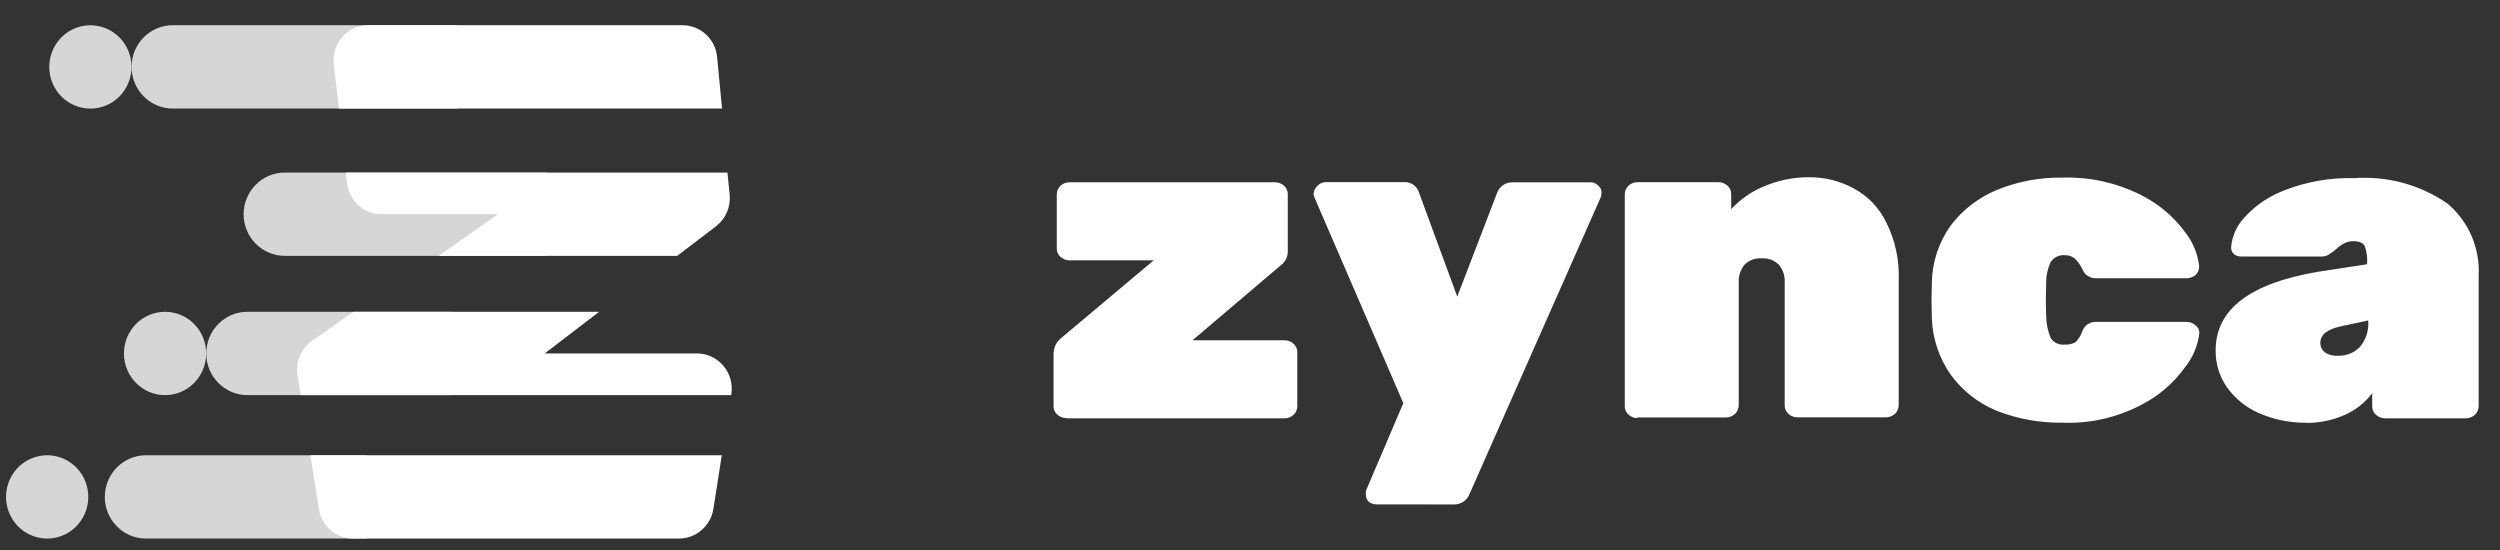 <svg width="100" height="22" viewBox="0 0 100 22" fill="none" xmlns="http://www.w3.org/2000/svg">
<rect x="0" y="0" width="100" height="22" fill="#333333" stroke="none"/>
<path opacity="0.8" d="M18.312 1.009H6.908C6.002 1.009 5.263 1.757 5.263 2.675C5.263 3.593 6.002 4.342 6.908 4.342H18.312V1.009Z" fill="white"/>
<path opacity="0.8" d="M21.879 6.903H11.39C10.484 6.903 9.745 7.651 9.745 8.569C9.745 9.487 10.484 10.235 11.39 10.235H21.879V6.903Z" fill="white"/>
<path opacity="0.8" d="M18.059 12.472H9.894C8.988 12.472 8.25 13.22 8.25 14.138C8.25 15.056 8.988 15.805 9.894 15.805H18.059V12.472Z" fill="white"/>
<path opacity="0.8" d="M14.671 18.21H5.837C4.931 18.21 4.192 18.958 4.192 19.876C4.192 20.794 4.931 21.542 5.837 21.542H14.671V18.21Z" fill="white"/>
<path opacity="0.8" d="M2.15 21.521C3.047 21.374 3.656 20.518 3.51 19.609C3.365 18.701 2.52 18.084 1.623 18.232C0.727 18.379 0.118 19.235 0.263 20.143C0.409 21.052 1.254 21.669 2.15 21.521Z" fill="white"/>
<path opacity="0.8" d="M5.136 3.315C5.483 2.465 5.085 1.49 4.245 1.138C3.406 0.785 2.444 1.189 2.096 2.039C1.749 2.89 2.147 3.864 2.987 4.217C3.826 4.569 4.788 4.165 5.136 3.315Z" fill="white"/>
<path opacity="0.8" d="M6.602 15.805C7.511 15.805 8.247 15.059 8.247 14.138C8.247 13.218 7.511 12.472 6.602 12.472C5.694 12.472 4.958 13.218 4.958 14.138C4.958 15.059 5.694 15.805 6.602 15.805Z" fill="white"/>
<path d="M14.137 12.472L12.482 13.63C12.039 13.939 11.813 14.478 11.902 15.016L12.03 15.805H29.245L29.254 15.765C29.382 14.907 28.732 14.138 27.876 14.138H21.789L23.966 12.472H14.137Z" fill="white"/>
<path d="M13.557 4.342H28.881L28.684 2.276C28.616 1.558 28.015 1.009 27.296 1.009H14.729C13.892 1.009 13.252 1.747 13.35 2.585L13.557 4.342Z" fill="white"/>
<path d="M13.882 7.332C13.971 8.04 14.562 8.569 15.261 8.569H19.919L17.546 10.235H27.089L28.645 9.048C29.029 8.749 29.236 8.27 29.186 7.781L29.098 6.903H13.833L13.882 7.332Z" fill="white"/>
<path d="M12.414 18.21L12.759 20.365C12.867 21.043 13.448 21.542 14.128 21.542H27.157C27.847 21.542 28.428 21.033 28.536 20.355L28.871 18.21H12.414Z" fill="white"/>
<path d="M42.642 16.723C42.509 16.721 42.383 16.669 42.286 16.578C42.238 16.536 42.2 16.483 42.175 16.424C42.15 16.364 42.139 16.3 42.142 16.236V14.157C42.142 13.911 42.252 13.679 42.444 13.524L46.148 10.414H42.77C42.638 10.412 42.512 10.36 42.415 10.269C42.367 10.227 42.329 10.174 42.304 10.114C42.279 10.055 42.268 9.991 42.271 9.927V7.776C42.271 7.713 42.284 7.649 42.309 7.591C42.334 7.532 42.37 7.478 42.415 7.434C42.512 7.344 42.639 7.293 42.77 7.291H51.011C51.144 7.293 51.27 7.345 51.366 7.435C51.414 7.478 51.452 7.531 51.477 7.59C51.502 7.65 51.514 7.714 51.511 7.778V10.071C51.511 10.173 51.487 10.274 51.441 10.365C51.396 10.456 51.33 10.536 51.248 10.598L47.7 13.611H51.392C51.524 13.613 51.651 13.665 51.747 13.755C51.795 13.798 51.833 13.851 51.858 13.911C51.883 13.97 51.895 14.034 51.892 14.099V16.246C51.892 16.375 51.84 16.499 51.747 16.588C51.651 16.679 51.524 16.731 51.392 16.733H42.642V16.723ZM55.058 20.176C54.947 20.175 54.84 20.138 54.752 20.07C54.674 20 54.632 19.898 54.634 19.793V19.71C54.625 19.675 54.63 19.637 54.648 19.605L56.133 16.126L52.557 7.851C52.545 7.808 52.541 7.764 52.544 7.719C52.566 7.602 52.626 7.496 52.715 7.416C52.795 7.336 52.903 7.288 53.017 7.284H56.175C56.308 7.279 56.439 7.32 56.546 7.399C56.653 7.477 56.731 7.59 56.766 7.719L58.29 11.864L59.879 7.727C59.971 7.459 60.227 7.282 60.51 7.292H63.624C63.681 7.291 63.738 7.302 63.79 7.325C63.842 7.348 63.888 7.382 63.926 7.424C64.006 7.482 64.055 7.574 64.058 7.673C64.061 7.735 64.056 7.797 64.044 7.858L58.789 19.743C58.741 19.876 58.651 19.991 58.533 20.07C58.414 20.148 58.274 20.186 58.132 20.178L55.058 20.176ZM65.49 16.724C65.358 16.722 65.232 16.67 65.135 16.579C65.087 16.537 65.049 16.484 65.024 16.424C64.999 16.365 64.988 16.301 64.991 16.237V7.774C64.991 7.645 65.043 7.521 65.135 7.431C65.232 7.341 65.358 7.289 65.49 7.287H68.749C68.881 7.289 69.007 7.341 69.104 7.431C69.152 7.474 69.19 7.527 69.215 7.586C69.24 7.646 69.251 7.71 69.248 7.774V8.367C69.611 7.973 70.055 7.663 70.549 7.458C71.114 7.216 71.721 7.09 72.335 7.089C72.968 7.08 73.592 7.234 74.148 7.536C74.715 7.839 75.17 8.314 75.448 8.893C75.808 9.607 75.979 10.401 75.948 11.199V16.206C75.948 16.335 75.895 16.459 75.803 16.549C75.707 16.639 75.58 16.691 75.448 16.693H71.887C71.755 16.691 71.628 16.639 71.532 16.549C71.484 16.506 71.446 16.453 71.421 16.394C71.396 16.334 71.384 16.27 71.387 16.206V11.321C71.409 11.054 71.324 10.789 71.151 10.584C70.969 10.408 70.72 10.317 70.468 10.334C70.342 10.324 70.217 10.342 70.099 10.385C69.981 10.428 69.874 10.496 69.785 10.584C69.615 10.791 69.531 11.055 69.549 11.321V16.21C69.549 16.339 69.496 16.463 69.404 16.553C69.308 16.643 69.181 16.695 69.049 16.698H65.488L65.49 16.724ZM82.491 16.908C81.597 16.92 80.709 16.759 79.876 16.434C79.141 16.135 78.504 15.638 78.036 14.998C77.569 14.337 77.304 13.553 77.274 12.744L77.26 12.019L77.274 11.281C77.293 10.472 77.553 9.687 78.022 9.028C78.503 8.39 79.148 7.894 79.887 7.592C80.718 7.256 81.608 7.09 82.504 7.104C83.563 7.071 84.614 7.298 85.565 7.763C86.281 8.105 86.903 8.616 87.378 9.252C87.707 9.657 87.913 10.148 87.969 10.666C87.965 10.791 87.913 10.91 87.825 10.999C87.724 11.08 87.599 11.127 87.47 11.131H83.831C83.591 11.133 83.376 10.985 83.292 10.762C83.218 10.604 83.115 10.461 82.99 10.34C82.879 10.25 82.739 10.203 82.596 10.208C82.482 10.197 82.367 10.218 82.265 10.269C82.163 10.32 82.077 10.399 82.018 10.497C81.898 10.771 81.84 11.068 81.847 11.367L81.833 12.079L81.847 12.661C81.853 12.962 81.917 13.258 82.034 13.535C82.163 13.716 82.38 13.812 82.599 13.784C82.751 13.794 82.903 13.757 83.033 13.679C83.15 13.553 83.239 13.405 83.296 13.244C83.376 13.017 83.594 12.868 83.835 12.876H87.474C87.606 12.878 87.733 12.93 87.829 13.02C87.876 13.055 87.914 13.101 87.939 13.154C87.964 13.206 87.976 13.264 87.974 13.323C87.915 13.819 87.72 14.289 87.408 14.68C86.946 15.328 86.333 15.852 85.622 16.209C84.659 16.711 83.581 16.952 82.495 16.907M92.24 16.908C91.593 16.916 90.953 16.786 90.361 16.526C89.845 16.303 89.4 15.943 89.074 15.485C88.774 15.052 88.617 14.536 88.626 14.01C88.626 12.376 89.993 11.335 92.713 10.873L94.683 10.57V10.557C94.703 10.316 94.672 10.073 94.591 9.845C94.525 9.714 94.368 9.647 94.131 9.647C94.008 9.647 93.886 9.675 93.776 9.731C93.659 9.787 93.553 9.863 93.461 9.954C93.366 10.036 93.265 10.111 93.159 10.179C93.064 10.237 92.954 10.266 92.843 10.262H89.664C89.556 10.266 89.45 10.233 89.362 10.17C89.324 10.135 89.293 10.092 89.273 10.044C89.252 9.996 89.243 9.945 89.244 9.893C89.281 9.45 89.465 9.032 89.769 8.707C90.218 8.209 90.782 7.829 91.412 7.6C92.286 7.261 93.219 7.1 94.156 7.126C95.483 7.029 96.802 7.387 97.898 8.141C98.317 8.494 98.647 8.94 98.864 9.443C99.08 9.946 99.177 10.493 99.146 11.04V16.244C99.146 16.373 99.093 16.497 99.001 16.587C98.905 16.677 98.778 16.729 98.646 16.732H95.388C95.256 16.729 95.129 16.677 95.033 16.587C94.985 16.544 94.947 16.491 94.922 16.432C94.897 16.373 94.885 16.308 94.888 16.244V15.73C94.6 16.109 94.22 16.408 93.785 16.599C93.296 16.814 92.767 16.922 92.234 16.916M93.508 14.229C93.671 14.236 93.833 14.209 93.985 14.15C94.136 14.091 94.274 14.001 94.388 13.886C94.637 13.593 94.76 13.214 94.73 12.832V12.818L93.626 13.055C93.074 13.174 92.812 13.398 92.812 13.727C92.813 13.798 92.83 13.868 92.862 13.932C92.894 13.996 92.939 14.052 92.995 14.096C93.147 14.196 93.328 14.243 93.508 14.229Z" fill="white"/>
</svg>
